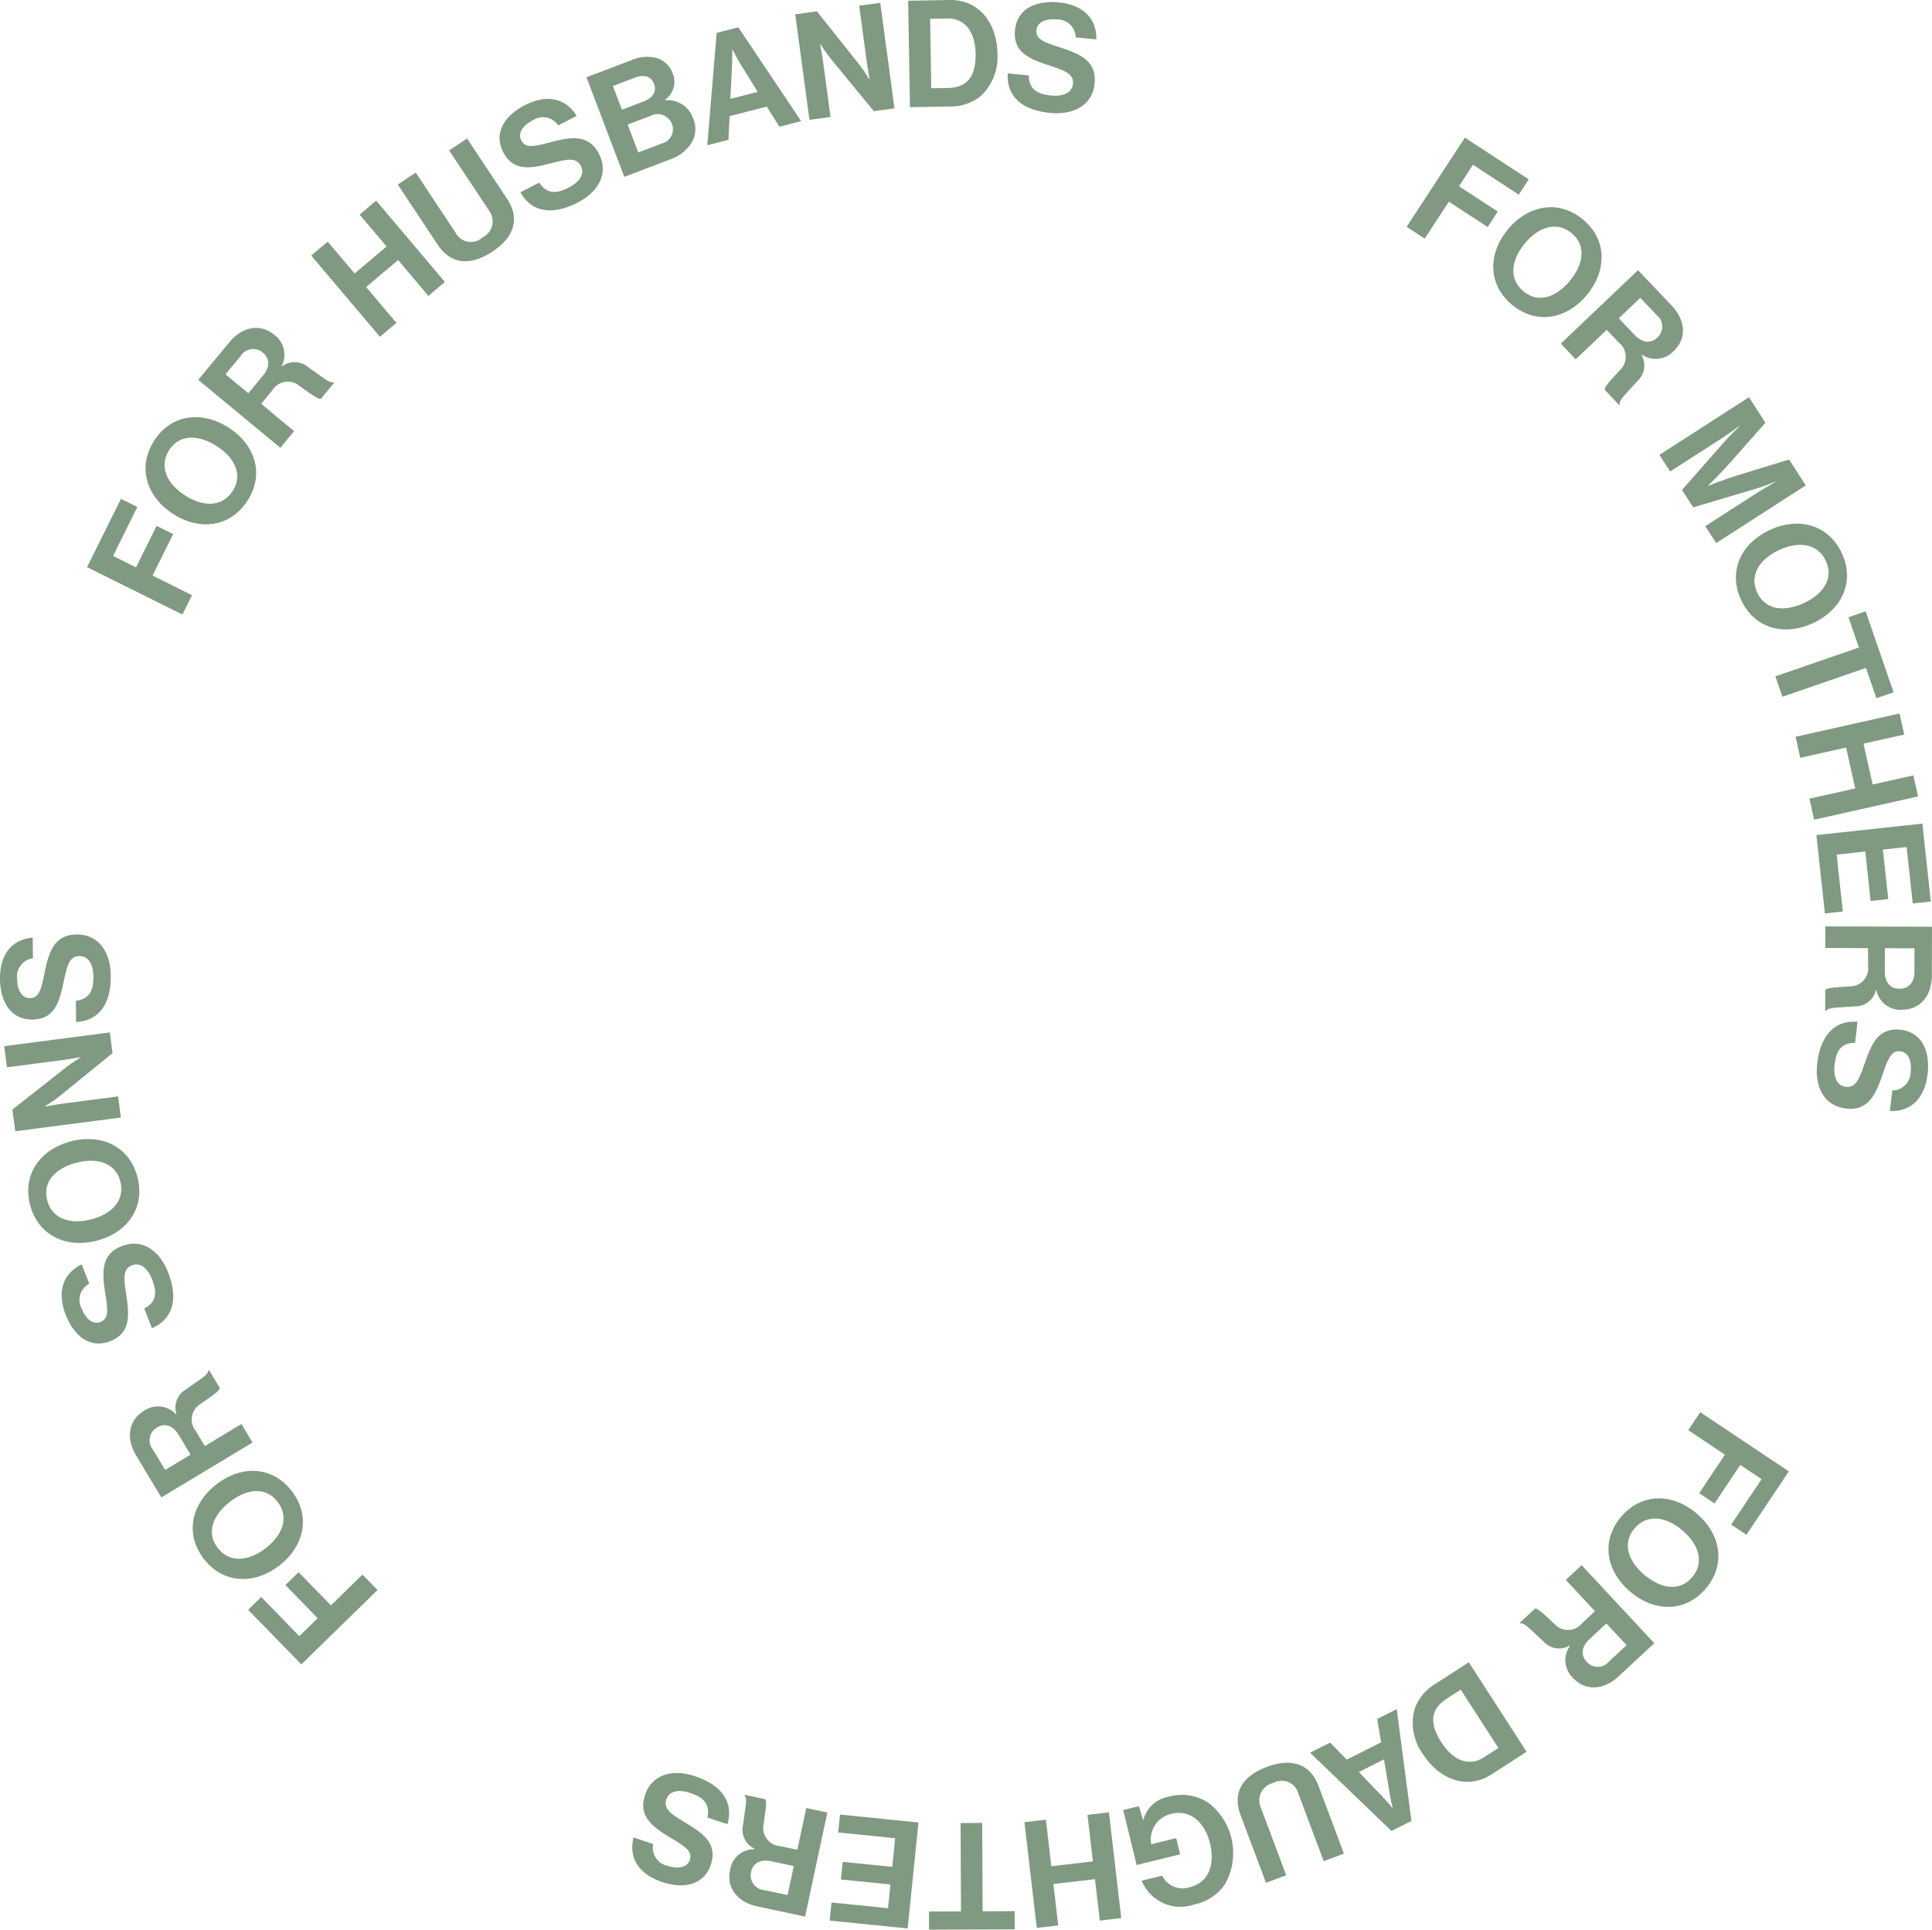 <svg xmlns="http://www.w3.org/2000/svg" xmlns:xlink="http://www.w3.org/1999/xlink" width="174.268" height="174.104" viewBox="0 0 174.268 174.104"><defs><clipPath id="a"><rect width="174.268" height="174.104" fill="#809a81"></rect></clipPath></defs><path d="M132.133,12.419l5.762,3.763-.9,1.383-4.13-2.7L131.6,16.8l3.5,2.285-.911,1.4-3.5-2.286L128.51,21.53l-1.633-1.065Z" fill="#809a81"></path><g clip-path="url(#a)"><path d="M136.007,20.706c1.832-2.218,4.58-2.718,6.765-.914s2.2,4.592.372,6.808-4.559,2.715-6.746.911-2.222-4.588-.391-6.805m5.6,4.628c1.223-1.48,1.51-3.179.152-4.3s-3-.545-4.224.937-1.471,3.193-.114,4.315,2.97.518,4.186-.953" fill="#809a81"></path><path d="M147.749,24.377l3.04,3.194c1.28,1.344,1.353,2.982.194,4.084a2.21,2.21,0,0,1-2.9.328l-.029.027a1.9,1.9,0,0,1-.393,2.4c-.89,1.035-1.677,1.708-1.552,2.054l-.069.066-1.288-1.355c-.089-.248.671-1.01,1.366-1.782a1.641,1.641,0,0,0-.109-2.494l-1.085-1.139-2.795,2.66L140.787,31Zm-1.733,4.34,1.428,1.5c.731.77,1.492.77,2.048.242a1.333,1.333,0,0,0-.074-2.047l-1.465-1.539Z" fill="#809a81"></path><path d="M157.76,35.836l1.484,2.306L155.922,41.9c-.835.936-1.853,1.913-1.853,1.913l.014.022s1.3-.535,2.5-.907l4.793-1.471,1.506,2.339-8.081,5.2-.983-1.526,4.634-2.983c.656-.421,1.716-1.009,1.716-1.009l-.014-.023s-1.065.431-1.762.639l-5.665,1.681L151.717,44.2l3.9-4.427c.478-.547,1.311-1.339,1.311-1.339l-.015-.024s-.974.724-1.629,1.146l-4.634,2.982-.967-1.5Z" fill="#809a81"></path><path d="M159.649,47.807c2.613-1.2,5.309-.458,6.494,2.12s-.01,5.094-2.625,6.3-5.291.464-6.477-2.114-.006-5.1,2.608-6.3m3.038,6.608c1.747-.8,2.743-2.208,2.008-3.808s-2.468-1.8-4.214-.992-2.715,2.239-1.98,3.839,2.452,1.758,4.186.961" fill="#809a81"></path><path d="M168.284,55.154l2.519,7.307-1.55.533-.942-2.731-7.535,2.6-.635-1.843,7.535-2.6-.941-2.731Z" fill="#809a81"></path><path d="M171.337,64.372l.426,1.9-3.672.822.823,3.684,3.672-.822.425,1.9-9.375,2.1-.426-1.9,4.131-.923-.823-3.685-4.13.923-.426-1.9Z" fill="#809a81"></path><path d="M173.4,74.307l.761,7.031-1.631.177-.552-5.092-2.139.23.485,4.465-1.592.171-.482-4.464-2.58.28.554,5.132-1.616.176-.767-7.071Z" fill="#809a81"></path><path d="M174.268,83.61l-.014,4.408c-.006,1.855-1.084,3.089-2.683,3.083a2.209,2.209,0,0,1-2.32-1.767h-.04a1.9,1.9,0,0,1-1.939,1.459c-1.359.13-2.393.073-2.541.409h-.1l.006-1.867c.108-.242,1.183-.265,2.219-.343a1.64,1.64,0,0,0,1.644-1.877l0-1.571-3.855-.013.006-1.949Zm-4.252,1.937-.007,2.068c0,1.062.546,1.589,1.313,1.591s1.358-.493,1.361-1.528l.007-2.122Z" fill="#809a81"></path><path d="M167.552,92.187l-.218,1.9c-1.165,0-1.693.6-1.85,1.966-.114.99.133,1.9,1.014,2,.936.108,1.227-.778,1.729-2.2.584-1.665,1.218-3.177,3.208-2.947,1.884.217,2.682,1.865,2.438,3.989-.248,2.15-1.463,3.418-3.4,3.344l.213-1.857a1.657,1.657,0,0,0,1.654-1.677c.119-1.042-.242-1.774-.924-1.853-.775-.089-1.078.553-1.549,1.935-.653,1.912-1.3,3.463-3.361,3.225-1.937-.222-2.84-1.91-2.592-4.059.3-2.592,1.616-3.93,3.64-3.764" fill="#809a81"></path><path d="M161.355,132.752l-3.825,5.722-1.375-.919,2.742-4.1-1.922-1.285-2.324,3.476-1.385-.927,2.322-3.475-3.307-2.212,1.083-1.62Z" fill="#809a81"></path><path d="M153.026,136.539c2.2,1.854,2.672,4.609.844,6.777s-4.614,2.158-6.813.3-2.67-4.59-.842-6.758,4.611-2.176,6.811-.323m-4.687,5.56c1.47,1.238,3.165,1.542,4.3.2s.574-2.995-.9-4.234-3.179-1.5-4.314-.157-.549,2.965.909,4.195" fill="#809a81"></path><path d="M149.219,148.252l-3.226,3c-1.358,1.266-3,1.321-4.087.151a2.21,2.21,0,0,1-.3-2.9l-.027-.029a1.9,1.9,0,0,1-2.393-.419c-1.023-.9-1.689-1.7-2.037-1.575l-.065-.069,1.369-1.274c.25-.086,1,.683,1.768,1.385a1.639,1.639,0,0,0,2.494-.082l1.153-1.073-2.631-2.823,1.427-1.329Zm-4.322-1.781-1.516,1.412c-.777.723-.784,1.484-.261,2.046a1.333,1.333,0,0,0,2.047-.053l1.554-1.447Z" fill="#809a81"></path><path d="M137.7,158.05l-3.15,2.033c-2.158,1.393-4.671.55-6.208-1.833a4.82,4.82,0,0,1-.762-4.006,4.3,4.3,0,0,1,1.892-2.324l3.015-1.947Zm-7.2-4.791c-1.537.991-1.531,2.315-.5,3.919s2.457,2.27,3.848,1.374l1.31-.846-3.4-5.263Z" fill="#809a81"></path><path d="M127.314,164.291l-1.8.906-7.346-7.065,1.814-.912,1.494,1.536,3.1-1.559-.353-2.11,1.765-.888Zm-2.479-5.556-2.271,1.143,2.012,2.087c.375.384,1.014,1.146,1.014,1.146l.024-.012s-.218-.973-.3-1.5Z" fill="#809a81"></path><path d="M118.934,161.134l2.29,6.1-1.823.684-2.291-6.1a1.556,1.556,0,0,0-2.28-.951,1.614,1.614,0,0,0-1.093,2.246l2.28,6.076-1.823.684-2.29-6.1c-.723-1.923.039-3.487,2.341-4.351,2.326-.874,3.957-.237,4.689,1.712" fill="#809a81"></path><path d="M103.106,164.2l.026-.007a2.87,2.87,0,0,1,2.271-2.09,4.379,4.379,0,0,1,3.607.556,5.706,5.706,0,0,1,1.469,7.362,4.41,4.41,0,0,1-2.74,1.8,3.773,3.773,0,0,1-4.759-2.143l1.855-.453a2.027,2.027,0,0,0,2.48,1.039c1.763-.43,2.281-2.106,1.826-3.962-.465-1.9-1.812-3.056-3.418-2.664a2.353,2.353,0,0,0-1.885,2.7l.013.052,2.245-.55.358,1.463-3.93.96-1.213-4.961,1.424-.346Z" fill="#809a81"></path><path d="M101.139,173.054l-1.936.226-.435-3.737-3.752.437.437,3.738-1.935.226L92.405,164.4l1.935-.225.49,4.2,3.75-.436-.489-4.2,1.935-.227Z" fill="#809a81"></path><path d="M91.528,174.07,83.8,174.1l-.007-1.64,2.889-.012-.036-7.97,1.948-.009.038,7.97,2.888-.013Z" fill="#809a81"></path><path d="M81.871,173.991l-7.034-.714L75,171.645l5.1.517.218-2.139-4.467-.454.162-1.591,4.465.453.263-2.581-5.136-.522.165-1.618,7.076.719Z" fill="#809a81"></path><path d="M72.62,172.919,68.311,172c-1.812-.388-2.8-1.7-2.463-3.261a2.208,2.208,0,0,1,2.207-1.905l.008-.04a1.9,1.9,0,0,1-1.027-2.2c.151-1.354.421-2.355.123-2.569l.019-.092,1.826.39c.215.155.016,1.212-.121,2.24a1.641,1.641,0,0,0,1.5,2l1.537.327.807-3.77,1.9.409ZM71.6,168.361l-2.024-.432c-1.038-.223-1.664.206-1.826.955a1.331,1.331,0,0,0,1.214,1.647l2.076.444Z" fill="#809a81"></path><path d="M65.617,164.582l-1.81-.6c.239-1.139-.242-1.781-1.543-2.213-.942-.315-1.88-.26-2.162.581-.3.892.51,1.36,1.793,2.141,1.508.914,2.856,1.844,2.223,3.744-.6,1.8-2.375,2.238-4.4,1.563-2.052-.685-3.041-2.133-2.571-4.015l1.772.59a1.655,1.655,0,0,0,1.3,1.963c.993.332,1.783.128,2-.522.247-.74-.319-1.168-1.573-1.912-1.736-1.032-3.117-1.989-2.463-3.951.616-1.847,2.452-2.384,4.5-1.7,2.471.824,3.508,2.389,2.931,4.334" fill="#809a81"></path><path d="M27.18,150.164l-4.8-4.925,1.184-1.153L27,147.615,28.657,146l-2.916-2.991,1.191-1.163,2.918,2.991,2.846-2.776,1.36,1.394Z" fill="#809a81"></path><path d="M25.2,141.24c-2.272,1.766-5.065,1.655-6.806-.585s-1.149-4.964,1.122-6.729,5.046-1.657,6.787.583,1.168,4.966-1.1,6.731M20.735,135.5c-1.518,1.18-2.168,2.775-1.088,4.167s2.813,1.185,4.33.005,2.133-2.8,1.052-4.189-2.787-1.154-4.294.017" fill="#809a81"></path><path d="M14.551,135.1l-2.271-3.779c-.956-1.59-.672-3.205.7-4.028a2.209,2.209,0,0,1,2.9.312l.036-.022a1.9,1.9,0,0,1,.9-2.252c1.095-.814,2.009-1.3,1.963-1.666l.08-.048.963,1.6c.033.262-.875.84-1.721,1.442a1.64,1.64,0,0,0-.437,2.457l.811,1.35,3.306-1.989,1,1.67Zm2.636-3.859-1.065-1.773c-.547-.911-1.29-1.077-1.948-.682A1.334,1.334,0,0,0,13.8,130.8l1.1,1.819Z" fill="#809a81"></path><path d="M13.7,119.832l-.69-1.779c1.028-.544,1.215-1.323.719-2.6-.361-.927-1-1.615-1.828-1.293-.877.339-.722,1.26-.5,2.747.259,1.743.4,3.375-1.463,4.1-1.766.686-3.24-.4-4.013-2.389-.784-2.018-.3-3.7,1.449-4.543l.677,1.741a1.654,1.654,0,0,0-.681,2.253c.379.977,1.041,1.455,1.68,1.208.726-.282.7-.992.467-2.432-.314-2-.459-3.669,1.468-4.418,1.817-.706,3.4.364,4.184,2.381.944,2.43.4,4.227-1.465,5.024" fill="#809a81"></path><path d="M8.718,111.94c-2.786.715-5.3-.5-6.008-3.244s.92-5.008,3.7-5.725,5.287.488,5.992,3.235-.9,5.02-3.689,5.734M6.909,104.9c-1.861.479-3.092,1.683-2.654,3.387s2.107,2.207,3.968,1.729,3.07-1.718,2.631-3.423-2.1-2.167-3.945-1.693" fill="#809a81"></path><path d="M1.374,102.066l-.254-1.959,4.906-3.865c.481-.374,1.246-.84,1.246-.84l0-.026s-.98.181-1.646.268l-5,.651L.376,94.387l9.531-1.239.243,1.866L5.308,98.952c-.467.372-1.233.851-1.233.851l0,.028s.993-.184,1.66-.271l4.919-.64.248,1.907Z" fill="#809a81"></path><path d="M6.864,92.2l-.025-1.908c1.153-.148,1.6-.813,1.584-2.183-.014-1-.374-1.862-1.262-1.851-.94.012-1.116.927-1.433,2.4-.367,1.724-.8,3.3-2.8,3.328C1.03,92.007.028,90.475,0,88.34c-.029-2.163,1.013-3.575,2.947-3.748l.024,1.869a1.655,1.655,0,0,0-1.426,1.872c.013,1.048.464,1.726,1.15,1.718.779-.011,1-.684,1.289-2.113.4-1.98.854-3.6,2.922-3.627,1.949-.025,3.058,1.534,3.086,3.7.034,2.607-1.1,4.1-3.129,4.192" fill="#809a81"></path><path d="M7.85,51.169l3.06-6.161,1.479.735L10.2,50.159l2.069,1.028,1.859-3.743,1.493.742-1.86,3.741L17.32,53.7l-.866,1.745Z" fill="#809a81"></path><path d="M15.613,46.37c-2.418-1.558-3.242-4.229-1.707-6.615s4.3-2.73,6.719-1.173,3.237,4.21,1.7,6.594-4.3,2.75-6.714,1.194m3.936-6.115c-1.617-1.04-3.337-1.125-4.29.356s-.185,3.045,1.431,4.086,3.347,1.083,4.3-.4.164-3.011-1.44-4.044" fill="#809a81"></path><path d="M17.881,34.272l2.813-3.4c1.184-1.427,2.8-1.695,4.033-.674a2.21,2.21,0,0,1,.668,2.84l.031.026a1.9,1.9,0,0,1,2.426.106c1.131.763,1.893,1.465,2.222,1.3l.073.06-1.193,1.439c-.237.117-1.082-.547-1.931-1.145a1.641,1.641,0,0,0-2.464.4l-1,1.21L26.527,38.9l-1.243,1.5ZM22.4,35.481l1.32-1.595c.678-.817.588-1.572,0-2.061a1.331,1.331,0,0,0-2.023.314l-1.356,1.635Z" fill="#809a81"></path><path d="M28.07,23.052,29.558,21.8l2.427,2.873,2.885-2.436-2.43-2.874L33.928,18.1l6.2,7.336L38.641,26.7,35.91,23.462,33.026,25.9l2.732,3.232L34.27,30.388Z" fill="#809a81"></path><path d="M39.479,22.077l-3.6-5.43L37.5,15.57,41.1,21a1.557,1.557,0,0,0,2.437.415,1.617,1.617,0,0,0,.56-2.436l-3.588-5.407,1.623-1.077,3.6,5.43c1.137,1.713.745,3.408-1.3,4.766-2.071,1.375-3.8,1.121-4.955-.614" fill="#809a81"></path><path d="M46.938,17.348l1.7-.872c.648.968,1.441,1.074,2.66.448.884-.454,1.5-1.163,1.1-1.951-.429-.838-1.327-.589-2.783-.218-1.707.439-3.315.749-4.229-1.032-.863-1.684.063-3.263,1.963-4.238,1.924-.987,3.652-.68,4.666.973l-1.662.853a1.653,1.653,0,0,0-2.31-.444c-.933.478-1.34,1.185-1.027,1.794.355.694,1.058.59,2.465.214,1.953-.518,3.6-.836,4.546,1.005.89,1.734-.012,3.419-1.936,4.406-2.319,1.188-4.161.835-5.146-.938" fill="#809a81"></path><path d="M52.9,6.973l4.021-1.531a3.439,3.439,0,0,1,2.421-.173A2.257,2.257,0,0,1,60.7,6.679a1.978,1.978,0,0,1-.723,2.332l.014.038A2.4,2.4,0,0,1,62.5,10.635a2.43,2.43,0,0,1-.078,2.174,3.634,3.634,0,0,1-1.988,1.577l-4.121,1.57Zm5.172,2.173c.792-.3,1.188-.883.921-1.588-.254-.666-.893-.867-1.7-.561l-2.011.765L56.1,9.9Zm-.5,4.608,2.1-.8a1.32,1.32,0,0,0,.943-1.755,1.379,1.379,0,0,0-1.95-.739l-2.048.781Z" fill="#809a81"></path><path d="M64.643,2.965l1.953-.5,5.67,8.464-1.967.506L69.167,9.615l-3.357.862-.1,2.136-1.913.492ZM65.88,8.919l2.46-.632L66.819,5.82c-.284-.455-.746-1.336-.746-1.336l-.025.008s.006,1-.024,1.532Z" fill="#809a81"></path><path d="M71.729,1.29l1.959-.264,3.887,4.887c.375.478.844,1.243.844,1.243l.027-.005s-.187-.978-.276-1.644L77.5.512,79.4.257l1.284,9.522-1.864.252L74.862,5.208C74.487,4.742,74,3.98,74,3.98l-.027,0s.19.992.279,1.66l.662,4.914-1.9.256Z" fill="#809a81"></path><path d="M81.918.065,85.669,0c2.568-.044,4.257,2,4.3,4.833a4.824,4.824,0,0,1-1.467,3.8,4.3,4.3,0,0,1-2.834.975l-3.589.062Zm3.591,7.872C87.338,7.905,88.03,6.778,88,4.868s-.888-3.224-2.543-3.2L83.9,1.7,84,7.962Z" fill="#809a81"></path><path d="M90.9,6.619l1.9.183c.023,1.164.635,1.682,2,1.813.991.1,1.893-.168,1.979-1.051.09-.937-.8-1.212-2.227-1.686-1.675-.553-3.195-1.158-3-3.153C91.729.84,93.362.012,95.489.217c2.152.208,3.442,1.4,3.4,3.339l-1.858-.179a1.659,1.659,0,0,0-1.707-1.623c-1.043-.1-1.768.275-1.834.957-.075.775.572,1.067,1.96,1.512,1.925.618,3.485,1.241,3.286,3.3-.188,1.939-1.857,2.871-4.01,2.664-2.595-.25-3.955-1.543-3.828-3.569" fill="#809a81"></path></g></svg>